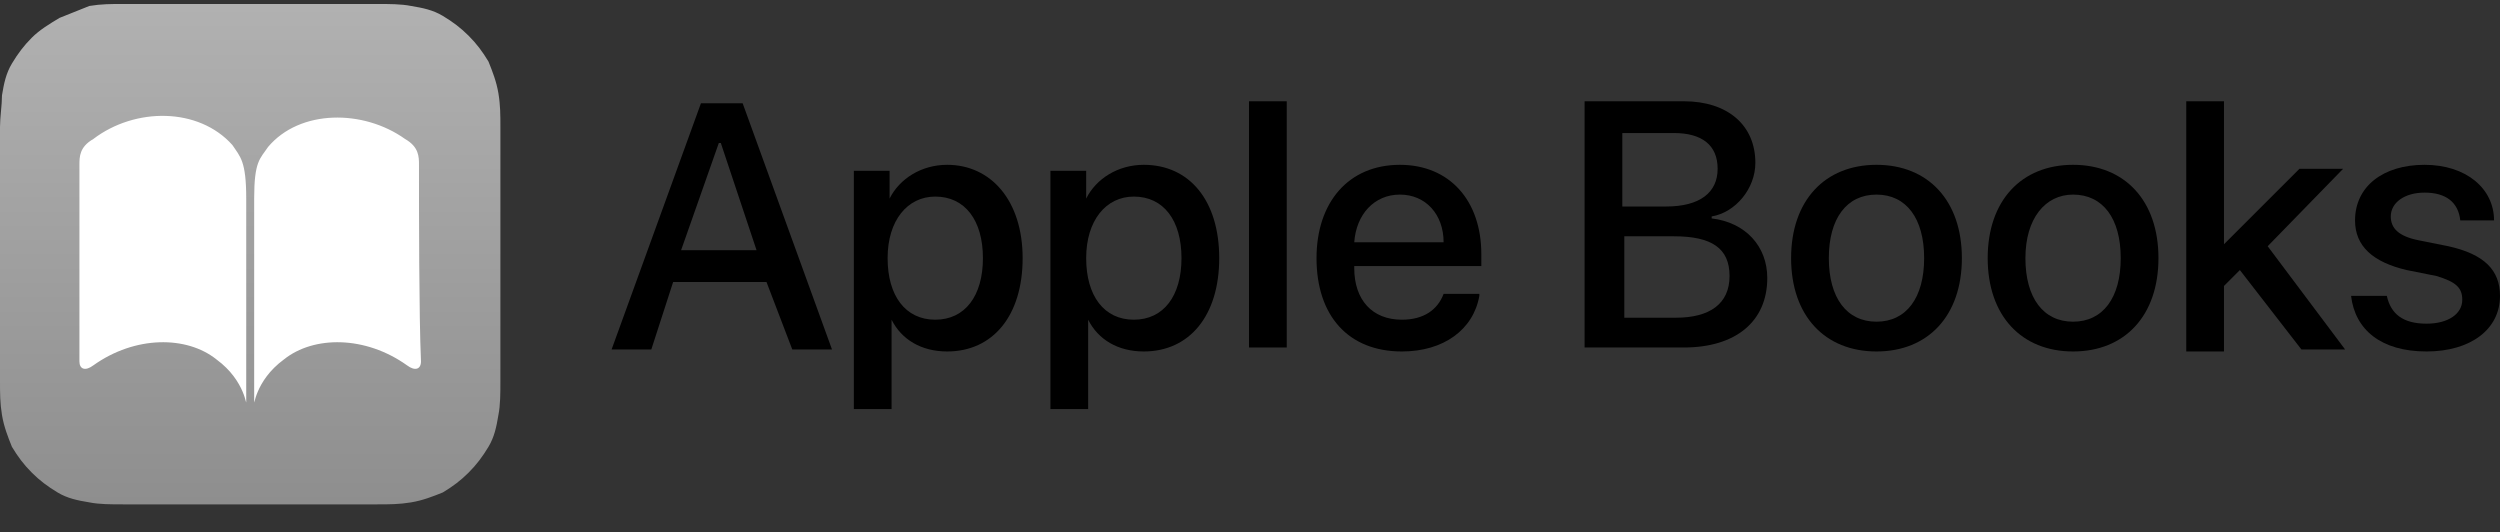 <?xml version="1.0" encoding="utf-8"?>
<!-- Generator: Adobe Illustrator 26.2.1, SVG Export Plug-In . SVG Version: 6.00 Build 0)  -->
<svg version="1.1" id="US_x5F_UK" xmlns="http://www.w3.org/2000/svg" xmlns:xlink="http://www.w3.org/1999/xlink" x="0px" y="0px"
	 viewBox="0 0 125.9 26.8" style="enable-background:new 0 0 125.9 26.8;" xml:space="preserve">
<rect x="0" y="0" width="125.9" height="26.8" fill="#333333" stroke="none"/>
<style type="text/css">
	.st0{display:none;}
	.st1{display:inline;}
	.st2{fill:url(#SVGID_1_);}
	.st3{fill:#FFFFFF;}
</style>
<g>
	<g>
		<path d="M38.6,14.2h-4.7l-1.1,3.4h-2l4.5-12.4h2.1l4.5,12.4h-2L38.6,14.2z M34.3,12.6h3.8l-1.8-5.4h-0.1L34.3,12.6z"/>
		<path d="M51.5,13c0,2.9-1.5,4.7-3.8,4.7c-1.3,0-2.3-0.6-2.8-1.6h0v4.5h-1.9v-12h1.8V10h0c0.5-1,1.6-1.7,2.9-1.7
			C49.9,8.3,51.5,10.1,51.5,13z M49.5,13c0-1.9-0.9-3.1-2.4-3.1c-1.4,0-2.4,1.2-2.4,3.1c0,1.9,0.9,3.1,2.4,3.1
			C48.6,16.1,49.5,14.9,49.5,13z"/>
		<path d="M61.4,13c0,2.9-1.5,4.7-3.8,4.7c-1.3,0-2.3-0.6-2.8-1.6h0v4.5h-1.9v-12h1.8V10h0c0.5-1,1.6-1.7,2.9-1.7
			C59.9,8.3,61.4,10.1,61.4,13z M59.5,13c0-1.9-0.9-3.1-2.4-3.1c-1.4,0-2.4,1.2-2.4,3.1c0,1.9,0.9,3.1,2.4,3.1
			C58.6,16.1,59.5,14.9,59.5,13z"/>
		<path d="M62.9,5.1h1.9v12.4h-1.9V5.1z"/>
		<path d="M74.5,14.9c-0.3,1.7-1.8,2.8-3.9,2.8c-2.7,0-4.3-1.8-4.3-4.7c0-2.8,1.6-4.7,4.2-4.7c2.5,0,4.1,1.8,4.1,4.5v0.6h-6.4v0.1
			c0,1.6,0.9,2.6,2.4,2.6c1.1,0,1.8-0.5,2.1-1.3H74.5z M68.2,12.2h4.5c0-1.4-0.9-2.4-2.2-2.4C69.2,9.8,68.3,10.8,68.2,12.2z"/>
		<path d="M79.8,17.5V5.1h5c2.2,0,3.6,1.2,3.6,3.1c0,1.3-1,2.5-2.2,2.7V11c1.7,0.2,2.8,1.4,2.8,3c0,2.2-1.6,3.5-4.2,3.5L79.8,17.5
			L79.8,17.5z M81.7,10.4h2.2c1.7,0,2.6-0.7,2.6-1.9c0-1.2-0.8-1.8-2.2-1.8h-2.6V10.4z M84.4,16c1.7,0,2.7-0.7,2.7-2.1s-0.9-2-2.8-2
			h-2.5V16L84.4,16L84.4,16z"/>
		<path d="M90.2,13c0-2.9,1.7-4.7,4.3-4.7s4.3,1.8,4.3,4.7c0,2.9-1.7,4.7-4.3,4.7C91.9,17.7,90.2,15.9,90.2,13z M96.9,13
			c0-2-0.9-3.2-2.4-3.2c-1.5,0-2.4,1.2-2.4,3.2c0,2,0.9,3.2,2.4,3.2C96,16.2,96.9,15,96.9,13z"/>
		<path d="M100.1,13c0-2.9,1.7-4.7,4.3-4.7c2.6,0,4.3,1.8,4.3,4.7c0,2.9-1.7,4.7-4.3,4.7C101.8,17.7,100.1,15.9,100.1,13z M106.8,13
			c0-2-0.9-3.2-2.4-3.2C103,9.8,102,11,102,13c0,2,0.9,3.2,2.4,3.2C105.9,16.2,106.8,15,106.8,13z"/>
		<path d="M115.8,8.5h2.2l-3.8,3.9l3.9,5.2h-2.2l-3.1-4l-0.8,0.8v3.3h-1.9V5.1h1.9v7.2h0L115.8,8.5z"/>
		<path d="M122.1,8.3c2.1,0,3.5,1.2,3.5,2.8h-1.7c-0.1-0.9-0.7-1.4-1.8-1.4c-1,0-1.7,0.5-1.7,1.2c0,0.6,0.4,1,1.4,1.2l1.5,0.3
			c1.8,0.4,2.6,1.2,2.6,2.5c0,1.7-1.5,2.8-3.7,2.8c-2.3,0-3.6-1.1-3.8-2.8h1.8c0.2,0.9,0.8,1.4,2,1.4c1.1,0,1.8-0.5,1.8-1.2
			c0-0.6-0.3-0.9-1.3-1.2l-1.5-0.3c-1.7-0.4-2.6-1.2-2.6-2.5C118.6,9.4,120,8.3,122.1,8.3z"/>
	</g>
	<g class="st0">
		<g id="XMLID_3_" class="st1">
			<g id="XMLID_4_">
				<g id="XMLID_5_">
					<g>
						<path d="M34.2,7.3c-1.7,0-2.8-1.2-2.8-3.2c0-1.9,1.1-3.2,2.8-3.2c1.4,0,2.4,0.8,2.6,2h-0.9c-0.2-0.7-0.8-1.1-1.6-1.1
							c-1.1,0-1.8,0.9-1.8,2.3c0,1.4,0.7,2.3,1.9,2.3c1,0,1.7-0.6,1.7-1.5V4.8h-1.6V4h2.5v0.8C36.8,6.3,35.8,7.3,34.2,7.3z"/>
						<path d="M42,5.9c-0.2,0.8-0.9,1.3-2,1.3c-1.3,0-2.1-0.9-2.1-2.4c0-1.5,0.8-2.4,2.1-2.4c1.3,0,2,0.9,2,2.3v0.3h-3.2v0.1
							c0,0.8,0.5,1.3,1.2,1.3c0.5,0,0.9-0.2,1.1-0.6L42,5.9L42,5.9z M38.8,4.5h2.3c0-0.7-0.5-1.2-1.1-1.2S38.8,3.7,38.8,4.5z"/>
						<path d="M44.4,1.5v1.2h1v0.8h-1v2.3c0,0.5,0.2,0.7,0.6,0.7c0.1,0,0.2,0,0.3,0v0.8c-0.1,0-0.3,0-0.5,0c-1,0-1.4-0.4-1.4-1.2
							V3.4h-0.7V2.6h0.7V1.5H44.4z"/>
						<path d="M49,1.2c0-0.3,0.3-0.6,0.6-0.6c0.3,0,0.6,0.3,0.6,0.6c0,0.3-0.3,0.6-0.6,0.6C49.2,1.8,49,1.5,49,1.2z M49.1,2.6H50
							v4.6h-0.9V2.6z"/>
						<path d="M52.7,1.5v1.2h1v0.8h-1v2.3c0,0.5,0.2,0.7,0.6,0.7c0.1,0,0.2,0,0.3,0v0.8c-0.1,0-0.3,0-0.5,0c-1,0-1.4-0.4-1.4-1.2
							V3.4H51V2.6h0.7V1.5H52.7z"/>
						<path d="M57.1,4.9c0-1.5,0.8-2.4,2.2-2.4c1.3,0,2.2,0.9,2.2,2.4c0,1.5-0.8,2.4-2.2,2.4C57.9,7.3,57.1,6.4,57.1,4.9z M60.5,4.9
							c0-1-0.4-1.6-1.2-1.6c-0.8,0-1.2,0.6-1.2,1.6c0,1,0.4,1.6,1.2,1.6C60,6.5,60.5,5.9,60.5,4.9z"/>
						<path d="M62.6,2.6h0.9v0.7h0.1c0.2-0.5,0.7-0.8,1.4-0.8c1,0,1.6,0.6,1.6,1.7v3h-0.9V4.4c0-0.7-0.3-1.1-1-1.1
							c-0.7,0-1.1,0.4-1.1,1.2v2.7h-0.9L62.6,2.6L62.6,2.6z"/>
					</g>
				</g>
			</g>
		</g>
	</g>
	<g>
		<g id="RGB_x5F_Icon_78_">
			<g id="_x38_x_x5F_iOS11-iBooks-Icon_x5F_US-EN_x5F_00-0013-932_x5F_v1_x5F_w_x5F_RGB_x5F_R3_78_">
				
					<linearGradient id="SVGID_1_" gradientUnits="userSpaceOnUse" x1="12.582" y1="28.167" x2="12.582" y2="3.004" gradientTransform="matrix(1 0 0 -1 0 28.4)">
					<stop  offset="0" style="stop-color:#B1B1B1"/>
					<stop  offset="1" style="stop-color:#8E8E8E"/>
				</linearGradient>
				<path class="st2" d="M25.2,8.1c0-0.3,0-0.6,0-0.9c0-0.3,0-0.5,0-0.8c0-0.6,0-1.1-0.1-1.7c-0.1-0.6-0.3-1.1-0.5-1.6
					c-0.3-0.5-0.6-0.9-1-1.3s-0.8-0.7-1.3-1c-0.5-0.3-1-0.4-1.6-0.5c-0.5-0.1-1.1-0.1-1.7-0.1c-0.3,0-0.5,0-0.8,0
					c-0.3,0-0.6,0-0.9,0H7.9c-0.3,0-0.6,0-0.9,0c-0.3,0-0.5,0-0.8,0c-0.6,0-1.1,0-1.7,0.1C4,0.5,3.5,0.7,3,0.9
					C2.5,1.2,2,1.5,1.6,1.9c-0.4,0.4-0.7,0.8-1,1.3c-0.3,0.5-0.4,1-0.5,1.6C0.1,5.3,0,5.9,0,6.4c0,0.3,0,0.5,0,0.8
					c0,0.3,0,0.6,0,0.9v9.4c0,0.3,0,0.6,0,0.9c0,0.3,0,0.5,0,0.8c0,0.6,0,1.1,0.1,1.7c0.1,0.6,0.3,1.1,0.5,1.6
					c0.3,0.5,0.6,0.9,1,1.3s0.8,0.7,1.3,1c0.5,0.3,1,0.4,1.6,0.5c0.5,0.1,1.1,0.1,1.7,0.1c0.3,0,0.5,0,0.8,0c0.3,0,0.6,0,0.9,0h9.4
					c0.3,0,0.6,0,0.9,0c0.3,0,0.5,0,0.8,0c0.6,0,1.1,0,1.7-0.1c0.6-0.1,1.1-0.3,1.6-0.5c0.5-0.3,0.9-0.6,1.3-1s0.7-0.8,1-1.3
					c0.3-0.5,0.4-1,0.5-1.6c0.1-0.5,0.1-1.1,0.1-1.7c0-0.3,0-0.5,0-0.8c0-0.3,0-0.6,0-0.9L25.2,8.1L25.2,8.1z"/>
				<path class="st3" d="M11.7,7.3c0.4,0.6,0.7,0.8,0.7,2.7c0,2.3,0,7.9,0,10.2c0,0.4,0-1-1.5-2.1c-1.5-1.2-4.1-1.2-6.2,0.3
					C4.3,18.7,4,18.6,4,18.2c0-2.3,0-7.6,0-9.9c0-0.4,0-0.9,0.7-1.3C6.8,5.4,10,5.4,11.7,7.3z M21.1,8.3c0-0.4,0-0.9-0.7-1.3
					c-2.1-1.5-5.3-1.5-6.9,0.4C13.1,8,12.8,8.1,12.8,10c0,2.3,0,7.9,0,10.2c0,0.4,0-1,1.5-2.1c1.5-1.2,4.1-1.2,6.2,0.3
					c0.4,0.3,0.7,0.2,0.7-0.2C21.1,15.9,21.1,10.6,21.1,8.3z"/>
			</g>
		</g>
	</g>
</g>
</svg>
